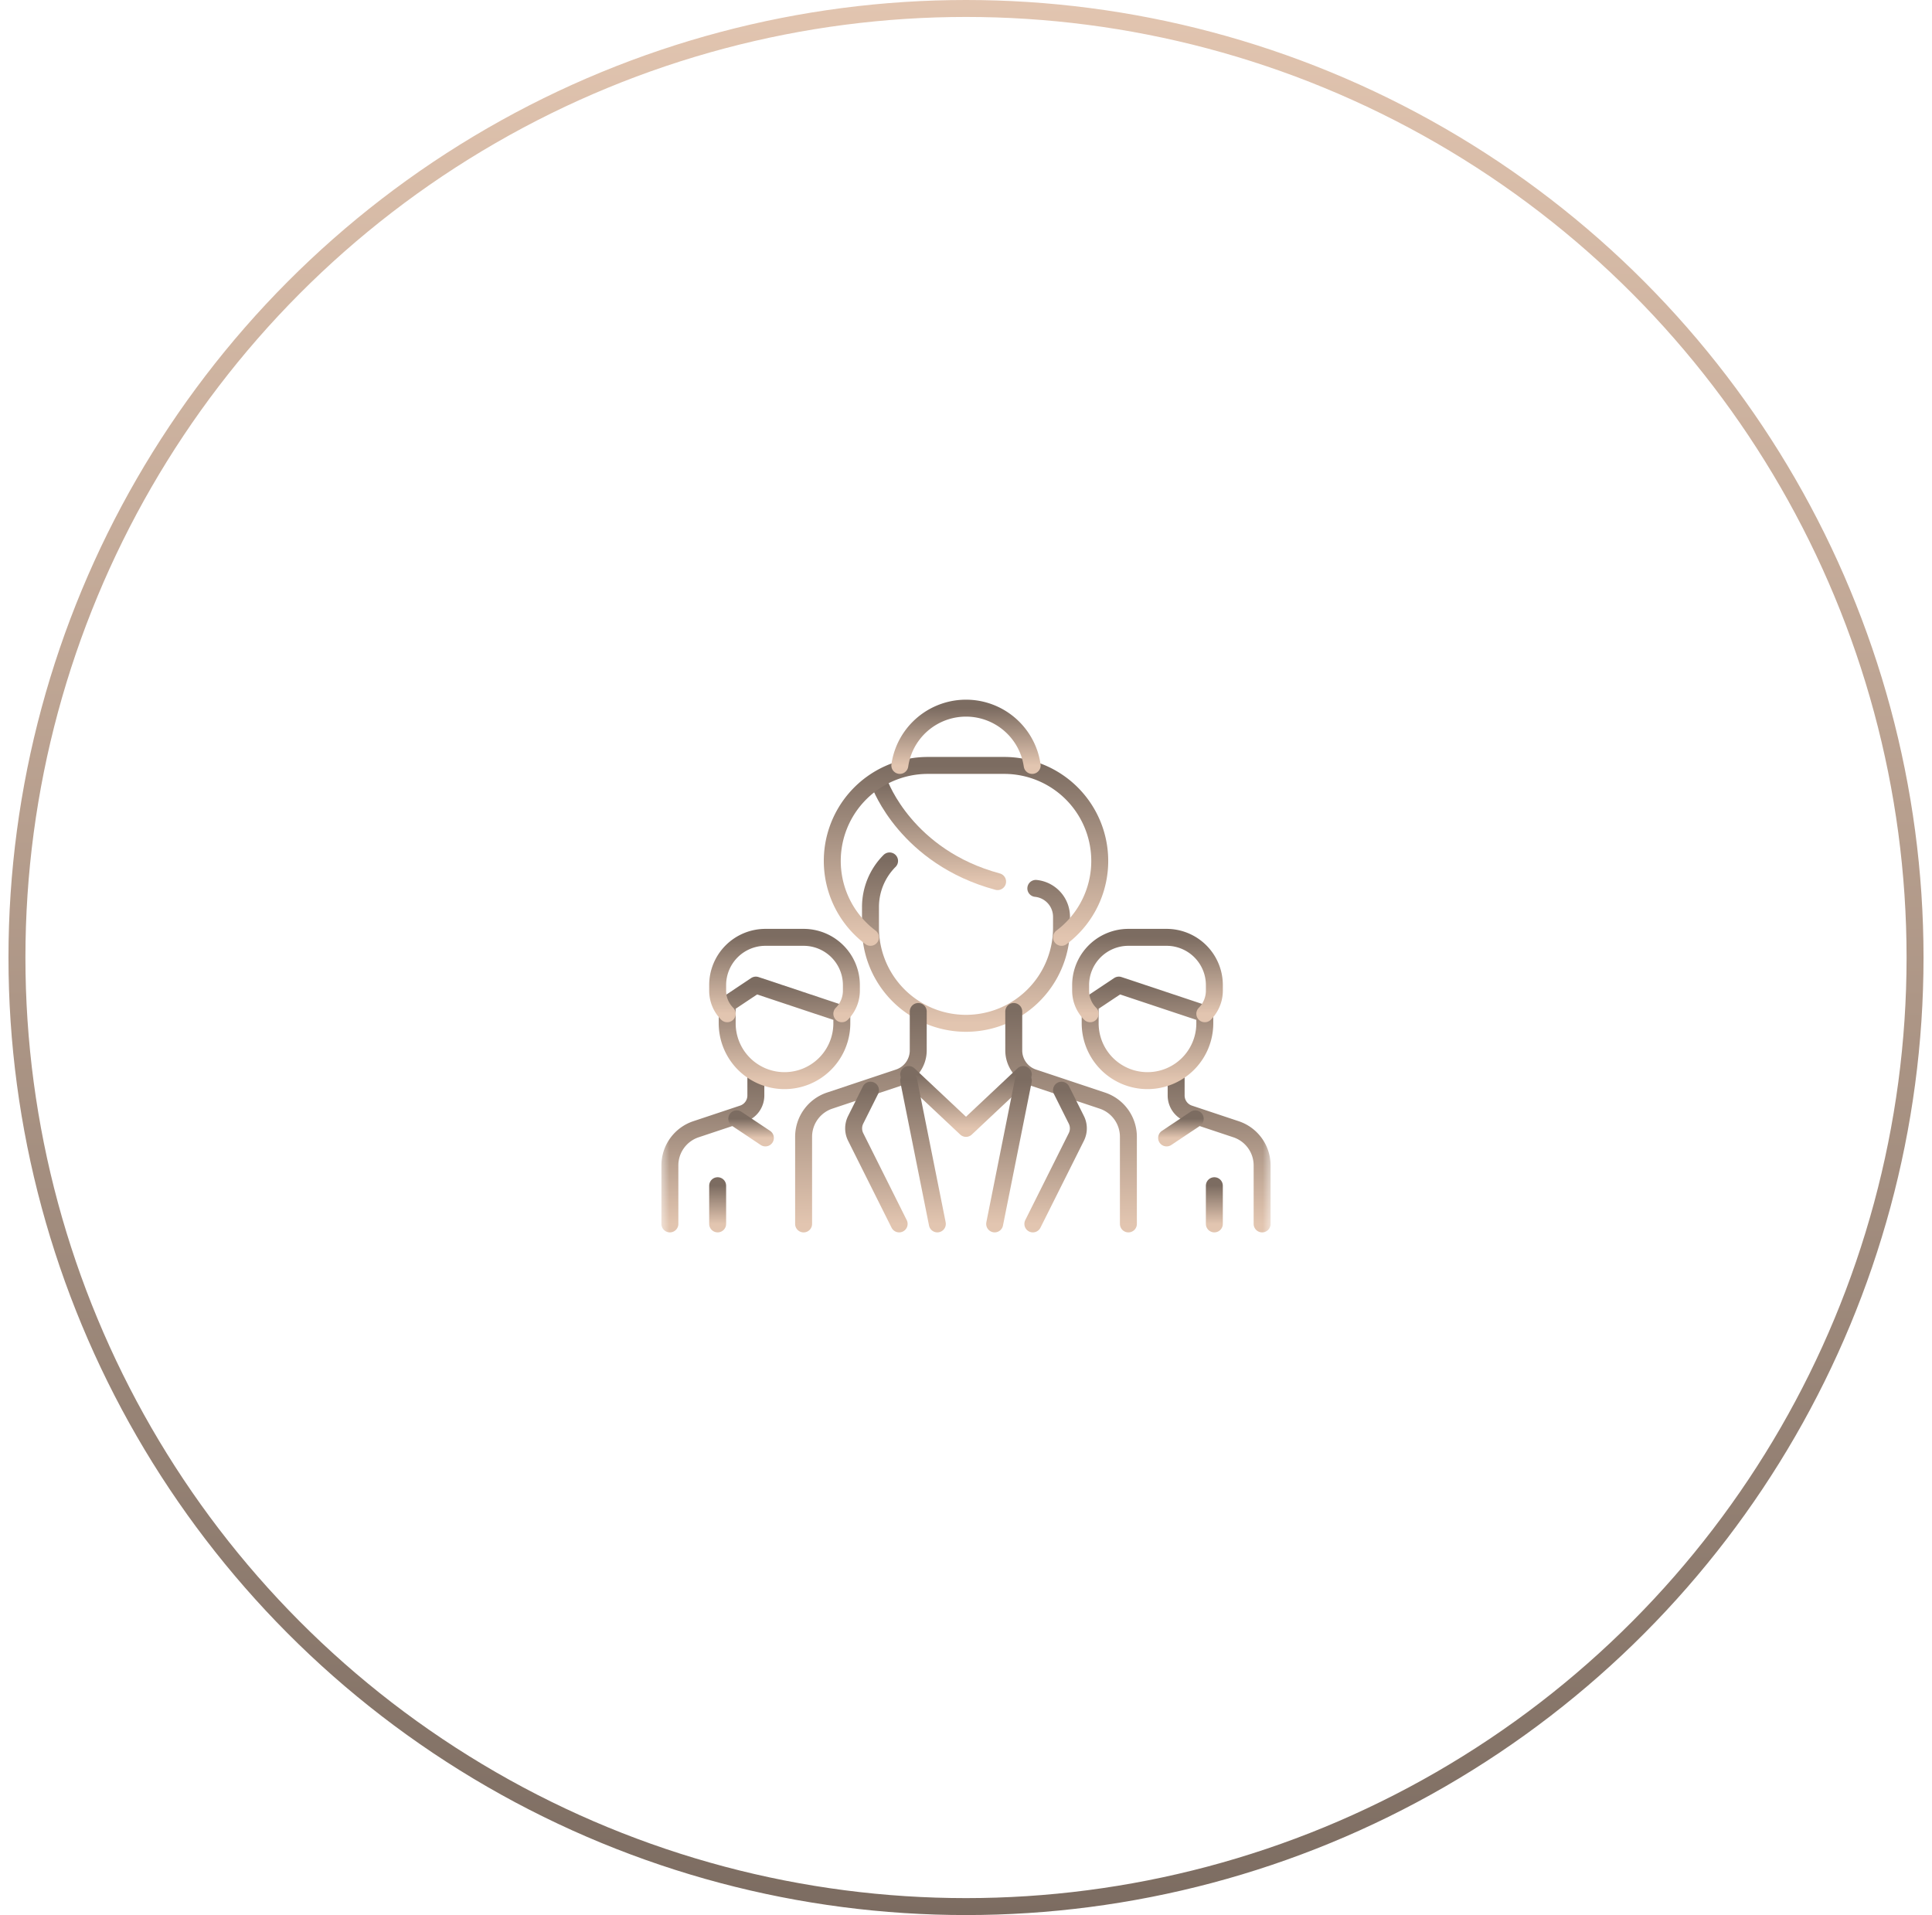 <svg width="114" height="113" viewBox="0 0 114 113" fill="none" xmlns="http://www.w3.org/2000/svg"><circle cx="57" cy="56.5" r="56" stroke="url(#a)"/><mask id="b" style="mask-type:luminance" maskUnits="userSpaceOnUse" x="39" y="39" width="36" height="36"><path d="M74.5 74.5v-35h-35v35z" fill="#fff" stroke="#fff"/></mask><g mask="url(#b)" stroke-miterlimit="10" stroke-linecap="round" stroke-linejoin="round"><path d="M61.12 52.421a1.684 1.684 0 0 1 1.516 1.68v.645a5.636 5.636 0 1 1-11.272 0v-1.224A3.85 3.85 0 0 1 52.49 50.8" stroke="url(#c)"/><path d="M51.927 46.291s1.558 4.283 6.938 5.73" stroke="url(#d)"/><path d="M54.182 59.684v2.297a1.69 1.69 0 0 1-1.157 1.604l-4.065 1.356a2.25 2.25 0 0 0-1.542 2.138v5.14" stroke="url(#e)"/><path d="M66.582 72.218v-5.139a2.25 2.25 0 0 0-1.542-2.138l-4.066-1.356a1.69 1.69 0 0 1-1.156-1.604v-2.297" stroke="url(#f)"/><path d="M62.637 55.31a5.636 5.636 0 0 0-3.382-10.145h-4.51a5.636 5.636 0 0 0-3.382 10.144" stroke="url(#g)"/><path d="M60.905 45.164a3.946 3.946 0 0 0-7.81 0" stroke="url(#h)"/><path d="M53.618 63.403 57 66.582l3.382-3.18" stroke="url(#i)"/><path d="m53.618 63.764 1.691 8.454" stroke="url(#j)"/><path d="m60.382 63.764-1.691 8.454" stroke="url(#k)"/><path d="m53.055 72.218-2.566-5.132a1.13 1.13 0 0 1 0-1.008l.875-1.75" stroke="url(#l)"/><path d="m60.945 72.218 2.566-5.132a1.13 1.13 0 0 0 0-1.008l-.875-1.75" stroke="url(#m)"/><path d="M44.6 63.354v1.288a1.13 1.13 0 0 1-.77 1.07l-2.761.92a2.25 2.25 0 0 0-1.542 2.138v3.448" stroke="url(#n)"/><path d="m42.91 59.255 1.69-1.128 5.073 1.691v.564a3.382 3.382 0 0 1-6.764 0z" stroke="url(#o)"/><path d="M42.91 59.818a1.92 1.92 0 0 1-.564-1.36v-.33a2.82 2.82 0 0 1 2.818-2.819h2.254a2.82 2.82 0 0 1 2.819 2.818v.33c0 .51-.203 1-.564 1.361" stroke="url(#p)"/><path d="m43.473 66.018 1.69 1.127" stroke="url(#q)"/><path d="M42.346 69.964v2.254" stroke="url(#r)"/><path d="M69.4 63.354v1.288a1.13 1.13 0 0 0 .77 1.07l2.761.92a2.25 2.25 0 0 1 1.542 2.138v3.448" stroke="url(#s)"/><path d="m64.327 59.255 1.691-1.128 5.073 1.691v.564a3.382 3.382 0 0 1-6.764 0z" stroke="url(#t)"/><path d="M64.327 59.818c-.36-.36-.563-.85-.563-1.36v-.33a2.82 2.82 0 0 1 2.818-2.819h2.254a2.82 2.82 0 0 1 2.819 2.818v.33c0 .51-.203 1-.564 1.361" stroke="url(#u)"/><path d="m70.527 66.018-1.69 1.127" stroke="url(#v)"/><path d="M71.654 69.964v2.254" stroke="url(#w)"/></g><defs><linearGradient id="a" x1="57" y1="0" x2="57" y2="113" gradientUnits="userSpaceOnUse"><stop stop-color="#E2C5B0"/><stop offset=".524" stop-color="#AD9686"/><stop offset="1" stop-color="#7C6C61"/></linearGradient><linearGradient id="c" x1="57" y1="60.382" x2="57" y2="50.8" gradientUnits="userSpaceOnUse"><stop stop-color="#E2C5B0"/><stop offset="1" stop-color="#7C6C61"/></linearGradient><linearGradient id="d" x1="55.396" y1="52.02" x2="55.396" y2="46.291" gradientUnits="userSpaceOnUse"><stop stop-color="#E2C5B0"/><stop offset="1" stop-color="#7C6C61"/></linearGradient><linearGradient id="e" x1="50.8" y1="72.218" x2="50.8" y2="59.684" gradientUnits="userSpaceOnUse"><stop stop-color="#E2C5B0"/><stop offset="1" stop-color="#7C6C61"/></linearGradient><linearGradient id="f" x1="63.2" y1="72.218" x2="63.2" y2="59.684" gradientUnits="userSpaceOnUse"><stop stop-color="#E2C5B0"/><stop offset="1" stop-color="#7C6C61"/></linearGradient><linearGradient id="g" x1="57" y1="55.309" x2="57" y2="45.164" gradientUnits="userSpaceOnUse"><stop stop-color="#E2C5B0"/><stop offset="1" stop-color="#7C6C61"/></linearGradient><linearGradient id="h" x1="57" y1="45.164" x2="57" y2="41.782" gradientUnits="userSpaceOnUse"><stop stop-color="#E2C5B0"/><stop offset="1" stop-color="#7C6C61"/></linearGradient><linearGradient id="i" x1="57" y1="66.582" x2="57" y2="63.403" gradientUnits="userSpaceOnUse"><stop stop-color="#E2C5B0"/><stop offset="1" stop-color="#7C6C61"/></linearGradient><linearGradient id="j" x1="54.464" y1="72.218" x2="54.464" y2="63.764" gradientUnits="userSpaceOnUse"><stop stop-color="#E2C5B0"/><stop offset="1" stop-color="#7C6C61"/></linearGradient><linearGradient id="k" x1="59.536" y1="72.218" x2="59.536" y2="63.764" gradientUnits="userSpaceOnUse"><stop stop-color="#E2C5B0"/><stop offset="1" stop-color="#7C6C61"/></linearGradient><linearGradient id="l" x1="51.712" y1="72.218" x2="51.712" y2="64.327" gradientUnits="userSpaceOnUse"><stop stop-color="#E2C5B0"/><stop offset="1" stop-color="#7C6C61"/></linearGradient><linearGradient id="m" x1="62.288" y1="72.218" x2="62.288" y2="64.327" gradientUnits="userSpaceOnUse"><stop stop-color="#E2C5B0"/><stop offset="1" stop-color="#7C6C61"/></linearGradient><linearGradient id="n" x1="42.064" y1="72.218" x2="42.064" y2="63.354" gradientUnits="userSpaceOnUse"><stop stop-color="#E2C5B0"/><stop offset="1" stop-color="#7C6C61"/></linearGradient><linearGradient id="o" x1="46.291" y1="63.764" x2="46.291" y2="58.127" gradientUnits="userSpaceOnUse"><stop stop-color="#E2C5B0"/><stop offset="1" stop-color="#7C6C61"/></linearGradient><linearGradient id="p" x1="46.291" y1="59.818" x2="46.291" y2="55.309" gradientUnits="userSpaceOnUse"><stop stop-color="#E2C5B0"/><stop offset="1" stop-color="#7C6C61"/></linearGradient><linearGradient id="q" x1="44.318" y1="67.145" x2="44.318" y2="66.018" gradientUnits="userSpaceOnUse"><stop stop-color="#E2C5B0"/><stop offset="1" stop-color="#7C6C61"/></linearGradient><linearGradient id="r" x1="42.846" y1="72.218" x2="42.846" y2="69.963" gradientUnits="userSpaceOnUse"><stop stop-color="#E2C5B0"/><stop offset="1" stop-color="#7C6C61"/></linearGradient><linearGradient id="s" x1="71.936" y1="72.218" x2="71.936" y2="63.354" gradientUnits="userSpaceOnUse"><stop stop-color="#E2C5B0"/><stop offset="1" stop-color="#7C6C61"/></linearGradient><linearGradient id="t" x1="67.709" y1="63.764" x2="67.709" y2="58.127" gradientUnits="userSpaceOnUse"><stop stop-color="#E2C5B0"/><stop offset="1" stop-color="#7C6C61"/></linearGradient><linearGradient id="u" x1="67.709" y1="59.818" x2="67.709" y2="55.309" gradientUnits="userSpaceOnUse"><stop stop-color="#E2C5B0"/><stop offset="1" stop-color="#7C6C61"/></linearGradient><linearGradient id="v" x1="69.682" y1="67.145" x2="69.682" y2="66.018" gradientUnits="userSpaceOnUse"><stop stop-color="#E2C5B0"/><stop offset="1" stop-color="#7C6C61"/></linearGradient><linearGradient id="w" x1="72.154" y1="72.218" x2="72.154" y2="69.963" gradientUnits="userSpaceOnUse"><stop stop-color="#E2C5B0"/><stop offset="1" stop-color="#7C6C61"/></linearGradient></defs></svg>